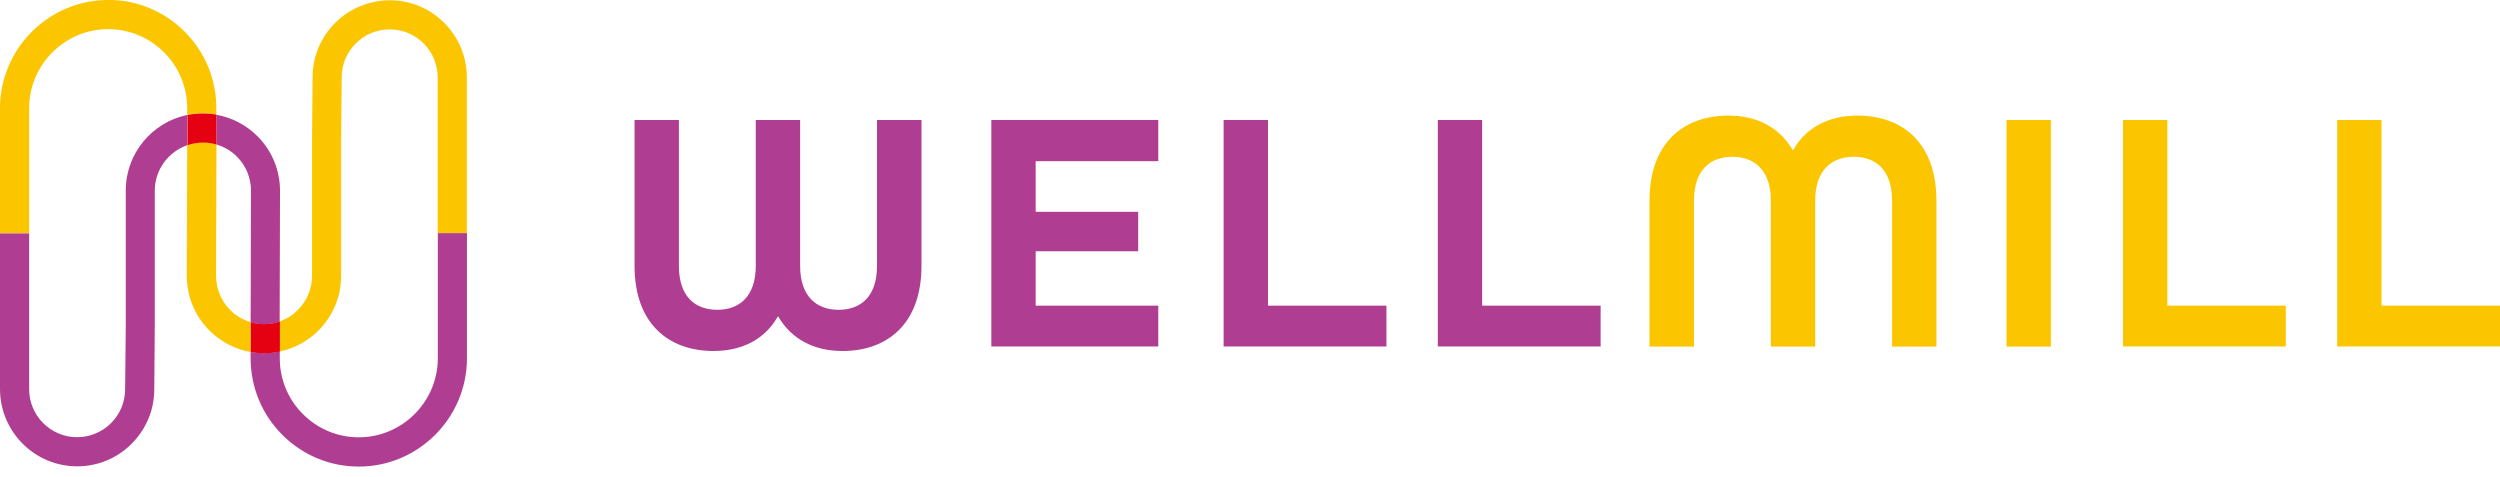<svg width="199" height="38" viewBox="0 0 199 38" fill="none" xmlns="http://www.w3.org/2000/svg">
<g clip-path="url(#clip0_227_37143)">
<path d="M69.82 9.55H73.35V21.16C73.35 25.79 70.62 27.94 67.06 27.94C64.77 27.94 62.98 26.97 61.96 25.21H61.9C60.91 26.98 59.09 27.94 56.8 27.94C53.24 27.94 50.51 25.79 50.51 21.16V9.55H54.04V21.16C54.04 23.64 55.36 24.66 57.1 24.66C58.84 24.66 60.16 23.61 60.16 21.16V9.55H63.69V21.16C63.69 23.61 65.01 24.66 66.75 24.66C68.49 24.66 69.81 23.64 69.81 21.16V9.55H69.82Z" fill="#AF3E92"/>
<path d="M82.44 20V24.33H92.2V27.58H78.91V9.55H92.2V12.83H82.44V16.86H90.6V20H82.44Z" fill="#AF3E92"/>
<path d="M97.4 27.59V9.55H100.93V24.33H110.36V27.58H97.4V27.59Z" fill="#AF3E92"/>
<path d="M114.45 27.59V9.55H117.98V24.33H127.41V27.58H114.45V27.59Z" fill="#AF3E92"/>
<path d="M134.83 27.59H131.3V15.98C131.3 11.35 134.03 9.2 137.59 9.2C139.88 9.2 141.67 10.17 142.69 11.93H142.75C143.74 10.16 145.56 9.2 147.85 9.2C151.41 9.2 154.14 11.35 154.14 15.98V27.59H150.61V15.98C150.61 13.5 149.29 12.48 147.55 12.48C145.81 12.48 144.49 13.53 144.49 15.98V27.59H140.96V15.98C140.96 13.53 139.64 12.48 137.9 12.48C136.16 12.48 134.84 13.5 134.84 15.98V27.59H134.83Z" fill="#FBC600"/>
<path d="M159.72 27.59V9.55H163.25V27.59H159.72Z" fill="#FBC600"/>
<path d="M168.99 27.59V9.55H172.52V24.33H181.95V27.58H168.99V27.59Z" fill="#FBC600"/>
<path d="M186.04 27.59V9.55H189.57V24.33H199V27.58H186.04V27.59Z" fill="#FBC600"/>
<path d="M16.16 11.34H16.15C15.71 11.34 15.29 11.41 14.9 11.55L14.87 21.95C14.87 23.59 15.5 25.13 16.66 26.3C17.57 27.21 18.71 27.8 19.95 28.02V25.64C19.34 25.46 18.77 25.13 18.31 24.66C17.59 23.94 17.2 22.97 17.2 21.95L17.23 11.48C16.89 11.38 16.54 11.33 16.18 11.33M31.04 0.02C29.42 0.03 27.86 0.65 26.69 1.81C25.53 2.97 24.88 4.51 24.88 6.14L24.84 11.1V21.98C24.83 23 24.43 23.96 23.7 24.68C23.29 25.09 22.8 25.4 22.26 25.58V27.98C23.41 27.74 24.48 27.17 25.34 26.32C26.5 25.16 27.15 23.62 27.15 21.98V11.11L27.2 6.15C27.2 5.13 27.6 4.17 28.33 3.45C29.05 2.73 30.01 2.34 31.02 2.34H31.03C32.05 2.34 33.01 2.74 33.73 3.47C34.45 4.19 34.84 5.16 34.84 6.18V18.56H37.16V6.18C37.16 4.54 36.53 3 35.37 1.83C34.22 0.67 32.68 0.03 31.04 0.02ZM8.61 -9.76585e-06C3.9 -9.76585e-06 0.04 3.83 0 8.55V18.57H2.32V8.56C2.35 5.12 5.17 2.32 8.61 2.32C10.29 2.32 11.87 2.98 13.06 4.17C14.25 5.36 14.9 6.94 14.9 8.62V9.15C15.3 9.07 15.72 9.02 16.15 9.02H16.17C16.53 9.02 16.88 9.05 17.22 9.11V8.62C17.22 6.32 16.33 4.15 14.7 2.52C13.07 0.89 10.91 -0.01 8.61 -0.01" fill="#FBC600"/>
<path d="M37.17 18.56H34.85V28.57C34.82 32.01 32 34.81 28.56 34.81C26.88 34.81 25.3 34.15 24.11 32.96C22.92 31.77 22.27 30.19 22.27 28.51V27.98C21.87 28.06 21.45 28.11 21.02 28.11H21C20.64 28.11 20.29 28.08 19.95 28.02V28.51C19.95 30.81 20.84 32.98 22.47 34.61C24.1 36.24 26.26 37.14 28.56 37.14C33.27 37.14 37.13 33.31 37.17 28.59V18.57M14.9 9.15C12.12 9.73 10.02 12.19 10.01 15.15V26.03L9.96 30.99C9.96 33.09 8.24 34.8 6.14 34.8H6.13C4.02 34.8 2.31 33.07 2.32 30.96V18.58H0V30.96C0 34.35 2.74 37.11 6.12 37.12H6.14C7.77 37.12 9.31 36.49 10.47 35.33C11.63 34.17 12.28 32.63 12.28 31L12.32 26.04V15.16C12.33 13.49 13.41 12.08 14.9 11.56V9.16M17.23 9.12V11.5C17.84 11.68 18.41 12.01 18.87 12.48C19.59 13.2 19.98 14.17 19.98 15.19L19.95 25.66C20.29 25.76 20.64 25.81 21 25.81H21.01C21.44 25.81 21.87 25.74 22.26 25.6L22.29 15.2C22.29 13.56 21.66 12.01 20.5 10.85C19.59 9.94 18.45 9.35 17.21 9.13" fill="#AF3E92"/>
<path d="M22.27 25.59C21.87 25.73 21.45 25.8 21.02 25.8H21.01C20.65 25.8 20.29 25.75 19.96 25.65V28.03C20.3 28.09 20.65 28.12 21.01 28.12H21.03C21.45 28.12 21.87 28.08 22.28 27.99V25.59M16.19 9.03H16.17C15.74 9.03 15.32 9.07 14.92 9.16V11.56C15.31 11.42 15.73 11.35 16.17 11.35H16.18C16.54 11.35 16.9 11.4 17.23 11.5V9.12C16.89 9.06 16.54 9.03 16.18 9.03" fill="#E50012"/>
</g>
<defs>
<clipPath id="clip0_227_37143">
<rect width="199" height="37.14" fill="white"/>
</clipPath>
</defs>
</svg>
